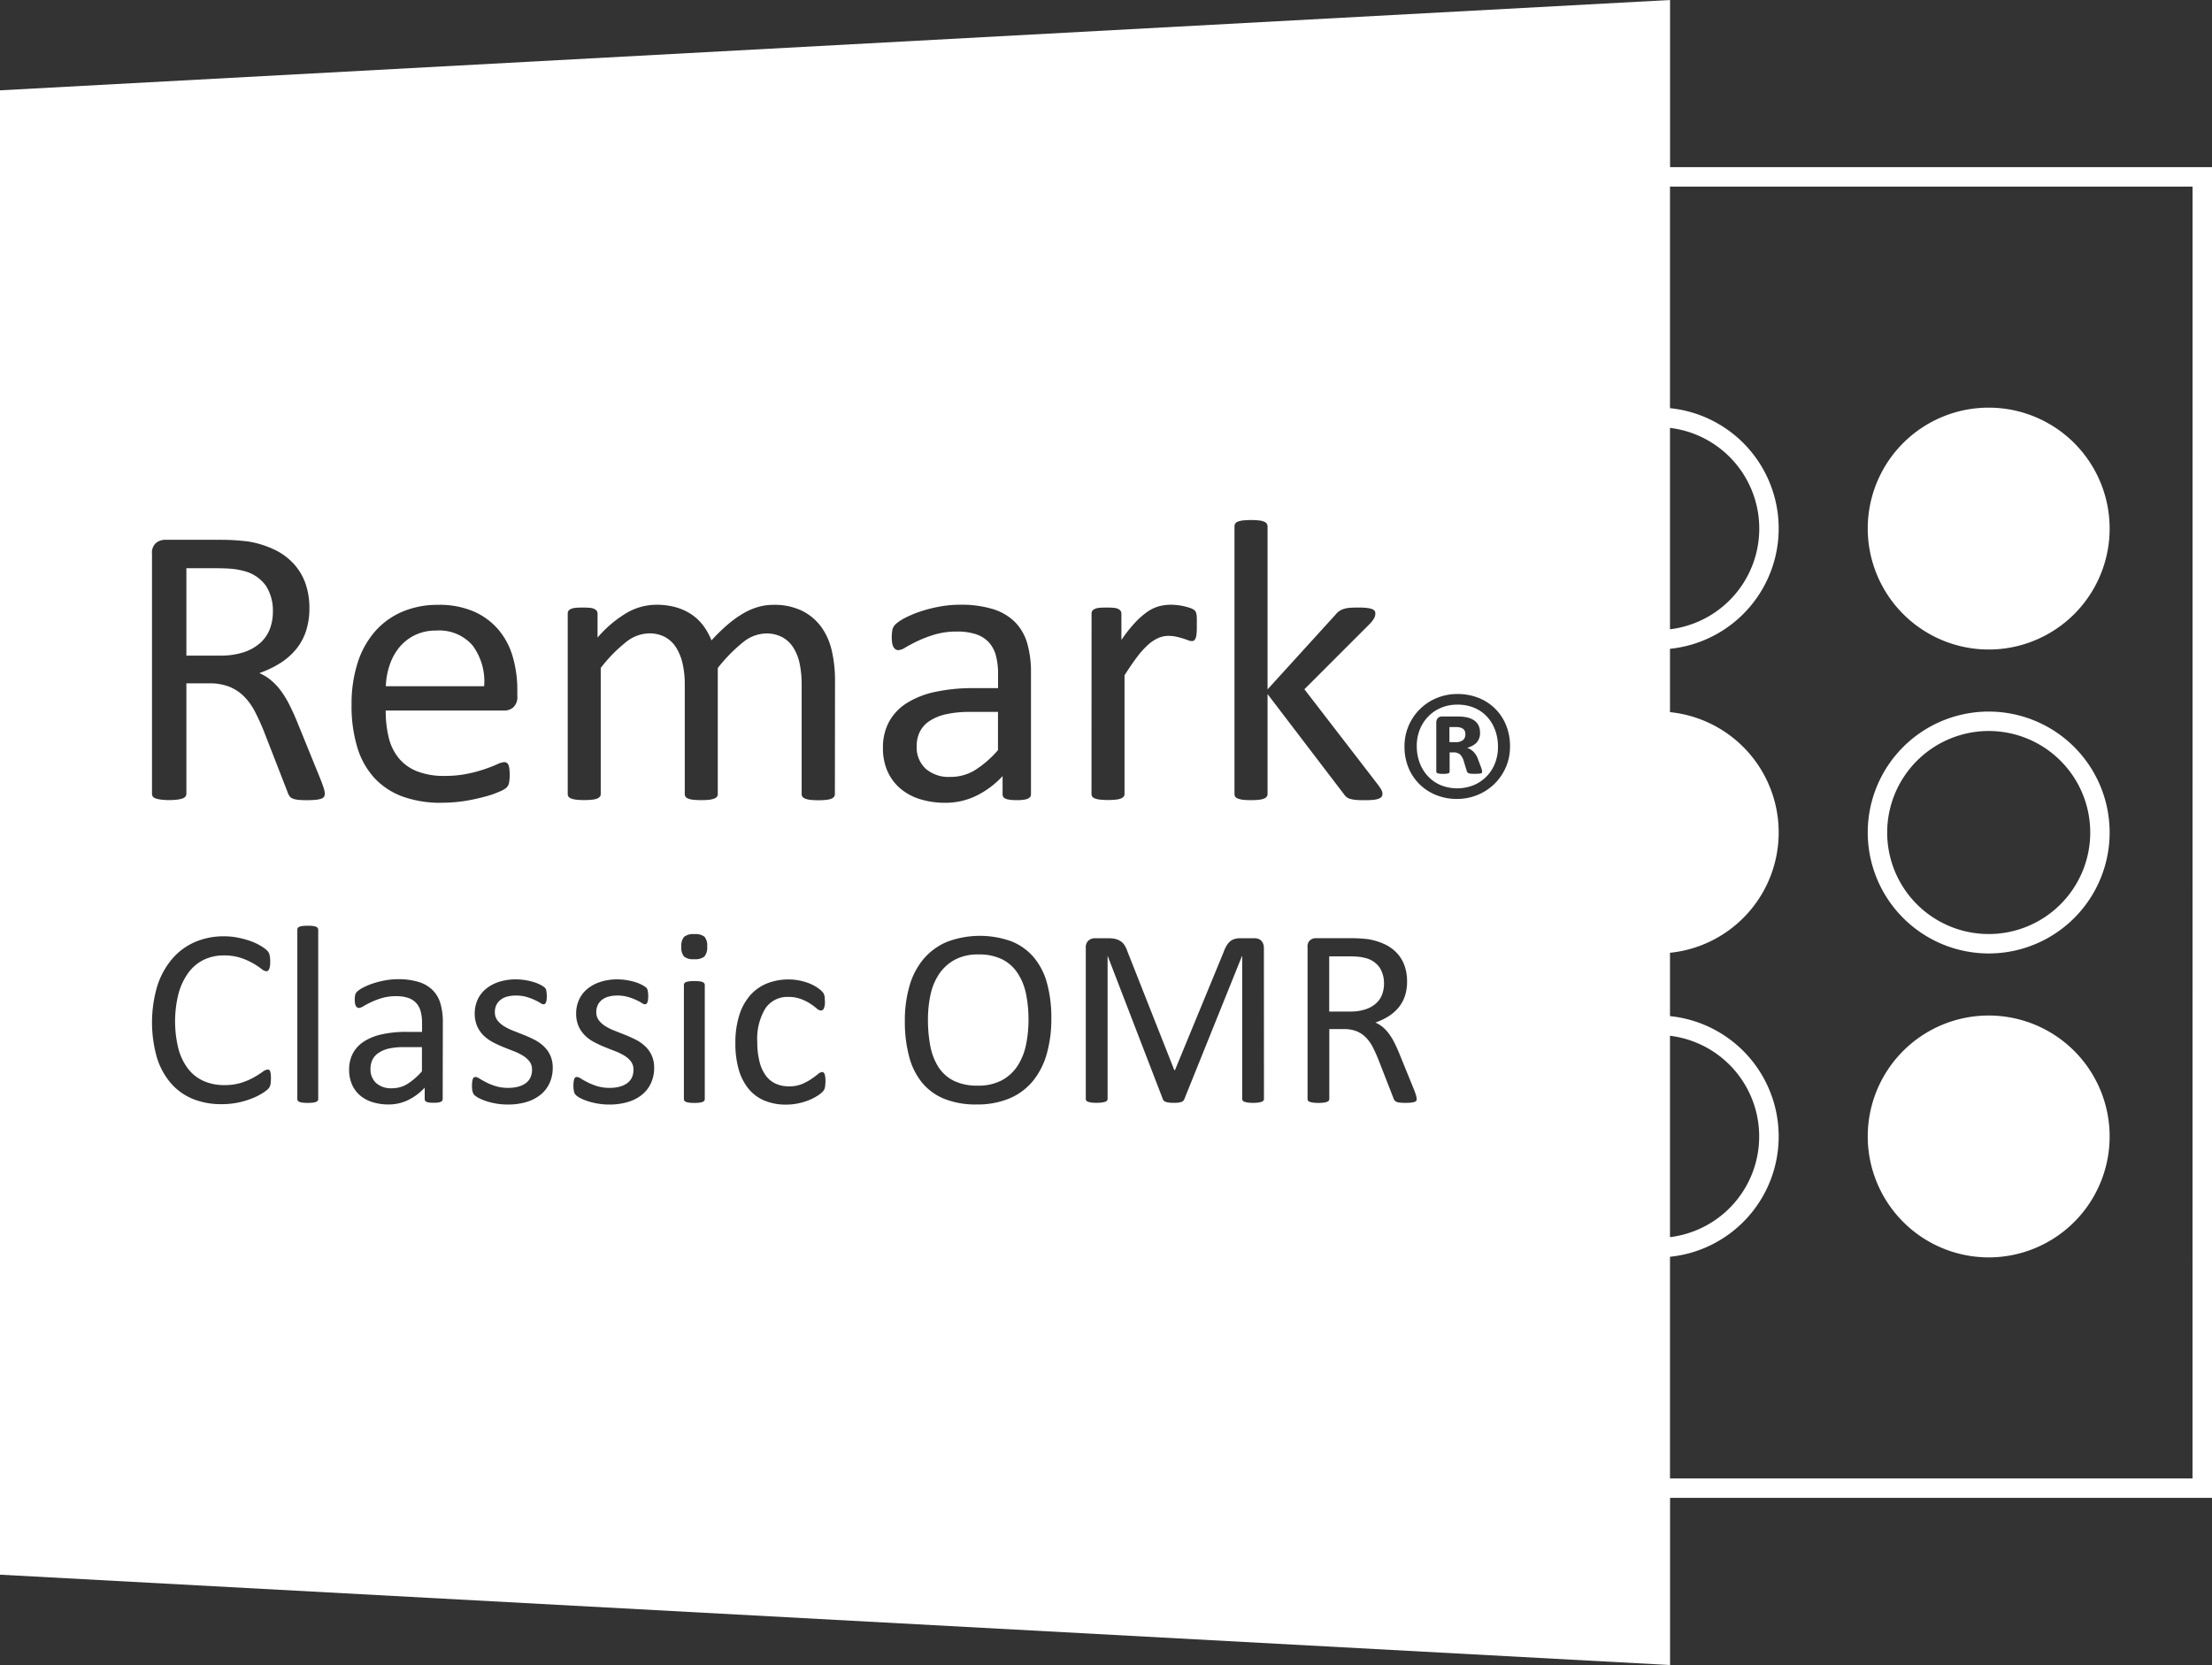 <?xml version="1.0" encoding="UTF-8"?>
<svg xmlns="http://www.w3.org/2000/svg" id="Group_3436" data-name="Group 3436" width="101.244" height="76.218" viewBox="0 0 101.244 76.218">
  <rect x="0" y="0" width="101.244" height="76.218" fill="#333333" stroke="none"/>
  <path id="Path_2793" data-name="Path 2793" d="M1412.88,145.688a.356.356,0,0,0-.139-.071.8.8,0,0,0-.216-.025h-.284v.691h.272a.5.5,0,0,0,.358-.1.35.35,0,0,0,.1-.259.451.451,0,0,0-.019-.13A.236.236,0,0,0,1412.88,145.688Z" transform="translate(-1345.9 -112.312)" fill="#fff"></path>
  <path id="Path_2794" data-name="Path 2794" d="M1402.288,170.948a1.389,1.389,0,0,0,.09-.5,1.343,1.343,0,0,0-.2-.744,1.114,1.114,0,0,0-.661-.438,1.866,1.866,0,0,0-.328-.058c-.121-.012-.281-.017-.478-.017h-.84v2.527h.974a2.15,2.15,0,0,0,.681-.1,1.346,1.346,0,0,0,.479-.266A1.041,1.041,0,0,0,1402.288,170.948Z" transform="translate(-1339.032 -125.414)" fill="#fff"></path>
  <path id="Path_2795" data-name="Path 2795" d="M1358.961,147.007a2.118,2.118,0,0,0,1.1-.3,4.758,4.758,0,0,0,1.068-.925v-1.75h-1.292a4.873,4.873,0,0,0-1.082.106,2.225,2.225,0,0,0-.76.311,1.286,1.286,0,0,0-.445.495,1.484,1.484,0,0,0-.142.664,1.331,1.331,0,0,0,.408,1.022A1.609,1.609,0,0,0,1358.961,147.007Z" transform="translate(-1315.451 -111.444)" fill="#fff"></path>
  <path id="Path_2796" data-name="Path 2796" d="M1362.664,169.859a1.815,1.815,0,0,0-.7-.629,2.362,2.362,0,0,0-1.088-.226,2.223,2.223,0,0,0-1.088.243,2.046,2.046,0,0,0-.715.649,2.7,2.7,0,0,0-.394.948,5.337,5.337,0,0,0-.118,1.138,6.322,6.322,0,0,0,.109,1.217,2.74,2.74,0,0,0,.371.96,1.772,1.772,0,0,0,.7.626,2.4,2.4,0,0,0,1.1.223,2.27,2.27,0,0,0,1.1-.243,1.976,1.976,0,0,0,.718-.658,2.792,2.792,0,0,0,.388-.959,5.561,5.561,0,0,0,.116-1.153,5.846,5.846,0,0,0-.113-1.185A2.718,2.718,0,0,0,1362.664,169.859Z" transform="translate(-1316.088 -125.313)" fill="#fff"></path>
  <path id="Path_2797" data-name="Path 2797" d="M1306.728,136.34a2.019,2.019,0,0,0-1.655-.679,2.19,2.19,0,0,0-.987.211,2.138,2.138,0,0,0-.71.559,2.563,2.563,0,0,0-.442.812,3.39,3.39,0,0,0-.175.966h4.5A2.754,2.754,0,0,0,1306.728,136.34Z" transform="translate(-1285.1 -106.797)" fill="#fff"></path>
  <path id="Path_2798" data-name="Path 2798" d="M1302.035,178.6a1.4,1.4,0,0,0-.481.2.808.808,0,0,0-.281.313.935.935,0,0,0-.09.42.844.844,0,0,0,.257.647,1.018,1.018,0,0,0,.722.24,1.341,1.341,0,0,0,.7-.191,3.023,3.023,0,0,0,.675-.585v-1.107h-.817A3.084,3.084,0,0,0,1302.035,178.6Z" transform="translate(-1284.225 -130.604)" fill="#fff"></path>
  <path id="Path_2799" data-name="Path 2799" d="M1286.049,132.038a2.186,2.186,0,0,0,.142-.8,2.12,2.12,0,0,0-.312-1.177,1.761,1.761,0,0,0-1.045-.692,2.978,2.978,0,0,0-.517-.092q-.289-.027-.756-.028h-1.329v4h1.539a3.426,3.426,0,0,0,1.077-.151,2.13,2.13,0,0,0,.756-.422A1.642,1.642,0,0,0,1286.049,132.038Z" transform="translate(-1273.701 -103.238)" fill="#fff"></path>
  <path id="Path_2800" data-name="Path 2800" d="M1339.485,78.4V70.748l-76.439,4.135v67.947l76.439,4.135v-7.653h24.805V78.4Zm-26.478,20.442a.255.255,0,0,1,.028-.123.244.244,0,0,1,.11-.092.616.616,0,0,1,.211-.055,4,4,0,0,1,.674,0,.536.536,0,0,1,.206.055.3.3,0,0,1,.105.092.229.229,0,0,1,.032.123v1.2a6.475,6.475,0,0,1,.637-.806,3.5,3.5,0,0,1,.563-.49,1.75,1.75,0,0,1,.527-.247,2.066,2.066,0,0,1,.527-.069q.12,0,.271.014a2.518,2.518,0,0,1,.316.05,2.7,2.7,0,0,1,.3.083.625.625,0,0,1,.188.092.256.256,0,0,1,.073.088.532.532,0,0,1,.032.1,1.207,1.207,0,0,1,.018.188c0,.083,0,.193,0,.334s0,.248-.009.339a.841.841,0,0,1-.036.216.311.311,0,0,1-.069.119.153.153,0,0,1-.114.041.5.5,0,0,1-.179-.041c-.07-.028-.15-.055-.238-.082s-.188-.054-.3-.079a1.644,1.644,0,0,0-.357-.036,1.16,1.16,0,0,0-.449.092,1.749,1.749,0,0,0-.463.3,3.788,3.788,0,0,0-.509.559q-.265.348-.586.852v5.425a.206.206,0,0,1-.037.124.284.284,0,0,1-.119.087.846.846,0,0,1-.229.055,3.182,3.182,0,0,1-.376.018,3.074,3.074,0,0,1-.366-.018.919.919,0,0,1-.234-.055.252.252,0,0,1-.119-.087.227.227,0,0,1-.032-.124ZM1275.438,120.3a.676.676,0,0,1-.021.121.4.4,0,0,1-.037.093.5.5,0,0,1-.081.1,1.65,1.65,0,0,1-.243.177,2.916,2.916,0,0,1-.461.232,3.855,3.855,0,0,1-.632.191,3.647,3.647,0,0,1-.78.078,3.418,3.418,0,0,1-1.318-.243,2.665,2.665,0,0,1-1-.719,3.282,3.282,0,0,1-.638-1.173,5.9,5.9,0,0,1,.017-3.272,3.606,3.606,0,0,1,.676-1.237,2.889,2.889,0,0,1,1.04-.774,3.3,3.3,0,0,1,1.342-.266,3.25,3.25,0,0,1,.631.061,4.085,4.085,0,0,1,.568.153,2.587,2.587,0,0,1,.463.214,1.56,1.56,0,0,1,.281.2.649.649,0,0,1,.1.118.389.389,0,0,1,.037.1.921.921,0,0,1,.023.13,1.609,1.609,0,0,1,.009.18,1.476,1.476,0,0,1-.011.2.578.578,0,0,1-.035.137.2.2,0,0,1-.056.081.119.119,0,0,1-.078.026.432.432,0,0,1-.227-.113,3.652,3.652,0,0,0-.376-.249,3.043,3.043,0,0,0-.559-.249,2.438,2.438,0,0,0-.79-.113,2.052,2.052,0,0,0-.911.2,1.924,1.924,0,0,0-.7.588,2.9,2.9,0,0,0-.451.948,5.2,5.2,0,0,0-.006,2.539,2.611,2.611,0,0,0,.443.916,1.85,1.85,0,0,0,.708.556,2.293,2.293,0,0,0,.95.188,2.519,2.519,0,0,0,.784-.11,3.036,3.036,0,0,0,.571-.246,4.535,4.535,0,0,0,.388-.246.462.462,0,0,1,.238-.11.136.136,0,0,1,.07.017.124.124,0,0,1,.046.067.6.6,0,0,1,.027.136q.009.087.008.221C1275.443,120.2,1275.442,120.251,1275.438,120.3Zm2.173.753a.134.134,0,0,1-.023.079.188.188,0,0,1-.076.055.532.532,0,0,1-.145.035,2.015,2.015,0,0,1-.237.012,1.951,1.951,0,0,1-.232-.012.58.58,0,0,1-.148-.035.162.162,0,0,1-.075-.055.143.143,0,0,1-.02-.079v-7.743a.155.155,0,0,1,.02-.081.149.149,0,0,1,.075-.058.581.581,0,0,1,.148-.035,1.953,1.953,0,0,1,.232-.012,2.017,2.017,0,0,1,.237.012.532.532,0,0,1,.145.035.171.171,0,0,1,.076.058.145.145,0,0,1,.023.081Zm.271-13.842a.215.215,0,0,1-.119.092,1.03,1.03,0,0,1-.256.055,4.234,4.234,0,0,1-.44.018,3.4,3.4,0,0,1-.389-.018.858.858,0,0,1-.243-.059.336.336,0,0,1-.142-.115.736.736,0,0,1-.087-.183l-1.09-2.8q-.193-.476-.4-.875a2.816,2.816,0,0,0-.49-.687,2.012,2.012,0,0,0-.669-.449,2.4,2.4,0,0,0-.926-.161h-1.054v5.049a.208.208,0,0,1-.041.129.273.273,0,0,1-.128.088,1.258,1.258,0,0,1-.238.055,3.2,3.2,0,0,1-.76,0,1.388,1.388,0,0,1-.243-.055.248.248,0,0,1-.128-.088.227.227,0,0,1-.036-.129V96.1a.588.588,0,0,1,.188-.5.65.65,0,0,1,.4-.142h2.52q.449,0,.747.024t.536.05a4.524,4.524,0,0,1,1.214.376,2.87,2.87,0,0,1,.884.651,2.624,2.624,0,0,1,.536.9,3.366,3.366,0,0,1,.179,1.122,3.313,3.313,0,0,1-.16,1.068,2.572,2.572,0,0,1-.463.834,3.057,3.057,0,0,1-.724.627,4.641,4.641,0,0,1-.944.449,2.225,2.225,0,0,1,.531.326,2.753,2.753,0,0,1,.445.471,4.355,4.355,0,0,1,.389.632q.183.358.367.807l1.063,2.612q.129.33.165.463a.825.825,0,0,1,.037.205A.287.287,0,0,1,1277.882,107.209Zm5.426,13.848a.124.124,0,0,1-.046.1.327.327,0,0,1-.128.052,1.22,1.22,0,0,1-.238.017,1.314,1.314,0,0,1-.24-.017.286.286,0,0,1-.131-.052.131.131,0,0,1-.04-.1v-.522a2.582,2.582,0,0,1-.762.568,2.022,2.022,0,0,1-.89.2,2.417,2.417,0,0,1-.744-.107,1.616,1.616,0,0,1-.568-.31,1.393,1.393,0,0,1-.365-.5,1.652,1.652,0,0,1-.13-.672,1.557,1.557,0,0,1,.18-.765,1.49,1.49,0,0,1,.516-.539,2.531,2.531,0,0,1,.823-.321,5.1,5.1,0,0,1,1.1-.108h.718v-.406a2.007,2.007,0,0,0-.063-.533.91.91,0,0,0-.206-.385.885.885,0,0,0-.368-.232,1.721,1.721,0,0,0-.557-.078,2.212,2.212,0,0,0-.635.084,3.412,3.412,0,0,0-.493.185q-.211.1-.354.186a.484.484,0,0,1-.211.084.145.145,0,0,1-.081-.023.2.2,0,0,1-.061-.07.358.358,0,0,1-.038-.118,1.038,1.038,0,0,1-.012-.16,1.025,1.025,0,0,1,.02-.229.331.331,0,0,1,.1-.16,1.259,1.259,0,0,1,.269-.176,2.942,2.942,0,0,1,.44-.185,3.968,3.968,0,0,1,.545-.139,3.239,3.239,0,0,1,.6-.056,3.135,3.135,0,0,1,.956.128,1.548,1.548,0,0,1,.637.374,1.444,1.444,0,0,1,.354.611,2.965,2.965,0,0,1,.11.852Zm-.047-13.563a5.108,5.108,0,0,1-1.782-.284,3.307,3.307,0,0,1-1.288-.843,3.6,3.6,0,0,1-.788-1.4,6.529,6.529,0,0,1-.266-1.961,6.177,6.177,0,0,1,.275-1.91,4.049,4.049,0,0,1,.793-1.439,3.466,3.466,0,0,1,1.251-.907,4.1,4.1,0,0,1,1.64-.317,3.97,3.97,0,0,1,1.654.312,3.126,3.126,0,0,1,1.122.839,3.362,3.362,0,0,1,.646,1.237,5.413,5.413,0,0,1,.206,1.516v.275a.633.633,0,0,1-.18.509.616.616,0,0,1-.41.151H1280.7a5.093,5.093,0,0,0,.138,1.237,2.379,2.379,0,0,0,.461.944,2.066,2.066,0,0,0,.838.6,3.339,3.339,0,0,0,1.261.211,5.17,5.17,0,0,0,1.049-.1,6.258,6.258,0,0,0,.8-.216c.224-.08.408-.151.552-.215a.912.912,0,0,1,.327-.1.213.213,0,0,1,.115.032.206.206,0,0,1,.078.1.7.7,0,0,1,.042.179,2.369,2.369,0,0,1,.014.279,1.953,1.953,0,0,1-.009.207c-.006.058-.014.11-.023.156a.4.4,0,0,1-.046.123.518.518,0,0,1-.083.106,1.342,1.342,0,0,1-.3.165,4.306,4.306,0,0,1-.641.224,8.834,8.834,0,0,1-.912.2A6.639,6.639,0,0,1,1283.261,107.493Zm4.929,12.851a1.457,1.457,0,0,1-.42.527,1.9,1.9,0,0,1-.649.325,2.949,2.949,0,0,1-.829.11,3.178,3.178,0,0,1-.982-.153,2.352,2.352,0,0,1-.339-.139,1.016,1.016,0,0,1-.2-.131.337.337,0,0,1-.093-.162,1.1,1.1,0,0,1-.029-.284,1.171,1.171,0,0,1,.012-.185.593.593,0,0,1,.029-.121.131.131,0,0,1,.049-.067.135.135,0,0,1,.073-.02.417.417,0,0,1,.188.079q.125.078.307.171a2.846,2.846,0,0,0,.432.171,1.923,1.923,0,0,0,.574.078,1.729,1.729,0,0,0,.441-.052,1.065,1.065,0,0,0,.342-.153.687.687,0,0,0,.223-.258.819.819,0,0,0,.078-.371.6.6,0,0,0-.113-.371,1.084,1.084,0,0,0-.3-.267,2.47,2.47,0,0,0-.417-.205c-.155-.06-.314-.123-.478-.189a4.962,4.962,0,0,1-.481-.223,1.836,1.836,0,0,1-.42-.3,1.4,1.4,0,0,1-.3-.429,1.442,1.442,0,0,1-.113-.6,1.488,1.488,0,0,1,.119-.588,1.368,1.368,0,0,1,.356-.493,1.789,1.789,0,0,1,.594-.339,2.469,2.469,0,0,1,.832-.128,2.542,2.542,0,0,1,.417.035,2.934,2.934,0,0,1,.377.087,1.806,1.806,0,0,1,.287.113,1.268,1.268,0,0,1,.18.107.316.316,0,0,1,.081.081.245.245,0,0,1,.029.078c.006.029.012.064.017.107a1.2,1.2,0,0,1,.009.157,1.484,1.484,0,0,1-.009.171.425.425,0,0,1-.029.118.156.156,0,0,1-.049.067.11.11,0,0,1-.063.02.318.318,0,0,1-.151-.064,2.135,2.135,0,0,0-.255-.136,2.741,2.741,0,0,0-.368-.137,1.674,1.674,0,0,0-.484-.064,1.5,1.5,0,0,0-.429.055.826.826,0,0,0-.3.157.666.666,0,0,0-.18.24.748.748,0,0,0-.06.3.61.61,0,0,0,.116.38,1.1,1.1,0,0,0,.3.269,2.576,2.576,0,0,0,.423.209l.484.191q.246.1.487.22a1.836,1.836,0,0,1,.426.3,1.338,1.338,0,0,1,.3.417,1.372,1.372,0,0,1,.113.58A1.654,1.654,0,0,1,1288.191,120.344Zm4.642,0a1.452,1.452,0,0,1-.42.527,1.9,1.9,0,0,1-.649.325,2.95,2.95,0,0,1-.829.11,3.178,3.178,0,0,1-.982-.153,2.328,2.328,0,0,1-.339-.139,1.01,1.01,0,0,1-.2-.131.33.33,0,0,1-.092-.162,1.089,1.089,0,0,1-.029-.284,1.2,1.2,0,0,1,.012-.185.6.6,0,0,1,.029-.121.131.131,0,0,1,.049-.067.134.134,0,0,1,.073-.02.417.417,0,0,1,.188.079q.125.078.307.171a2.848,2.848,0,0,0,.432.171,1.92,1.92,0,0,0,.574.078,1.73,1.73,0,0,0,.441-.052,1.068,1.068,0,0,0,.342-.153.683.683,0,0,0,.223-.258.814.814,0,0,0,.078-.371.6.6,0,0,0-.113-.371,1.088,1.088,0,0,0-.3-.267,2.476,2.476,0,0,0-.417-.205q-.232-.09-.479-.189a5,5,0,0,1-.481-.223,1.837,1.837,0,0,1-.42-.3,1.4,1.4,0,0,1-.3-.429,1.442,1.442,0,0,1-.113-.6,1.5,1.5,0,0,1,.119-.588,1.366,1.366,0,0,1,.357-.493,1.783,1.783,0,0,1,.594-.339,2.466,2.466,0,0,1,.831-.128,2.539,2.539,0,0,1,.417.035,2.954,2.954,0,0,1,.377.087,1.817,1.817,0,0,1,.287.113,1.268,1.268,0,0,1,.18.107.324.324,0,0,1,.081.081.248.248,0,0,1,.029.078c.006.029.012.064.017.107a1.155,1.155,0,0,1,.009.157,1.431,1.431,0,0,1-.009.171.421.421,0,0,1-.029.118.156.156,0,0,1-.049.067.11.11,0,0,1-.063.02.319.319,0,0,1-.151-.064,2.11,2.11,0,0,0-.255-.136,2.747,2.747,0,0,0-.368-.137,1.676,1.676,0,0,0-.484-.064,1.5,1.5,0,0,0-.428.055.827.827,0,0,0-.3.157.66.66,0,0,0-.18.24.748.748,0,0,0-.061.3.611.611,0,0,0,.116.38,1.106,1.106,0,0,0,.3.269,2.57,2.57,0,0,0,.423.209l.484.191q.246.1.487.22a1.815,1.815,0,0,1,.426.3,1.335,1.335,0,0,1,.3.417,1.37,1.37,0,0,1,.113.58A1.649,1.649,0,0,1,1292.833,120.344Zm2.472.707a.131.131,0,0,1-.023.079.187.187,0,0,1-.075.055.535.535,0,0,1-.145.035,2.018,2.018,0,0,1-.237.012,1.959,1.959,0,0,1-.232-.012.581.581,0,0,1-.148-.035.157.157,0,0,1-.075-.055.142.142,0,0,1-.021-.079v-5.216a.144.144,0,0,1,.021-.076.147.147,0,0,1,.075-.058.564.564,0,0,1,.148-.035,1.871,1.871,0,0,1,.232-.012,1.929,1.929,0,0,1,.237.012.52.52,0,0,1,.145.035.173.173,0,0,1,.075.058.133.133,0,0,1,.023.076Zm-.017-6.52a.684.684,0,0,1-.469.122.672.672,0,0,1-.461-.119.619.619,0,0,1-.125-.449.63.63,0,0,1,.128-.458.683.683,0,0,1,.469-.122.674.674,0,0,1,.461.119.617.617,0,0,1,.124.449A.63.63,0,0,1,1295.287,114.531Zm5.529,5.9a.618.618,0,0,1-.02.121.482.482,0,0,1-.035.087.6.6,0,0,1-.093.11,1.4,1.4,0,0,1-.246.18,2.377,2.377,0,0,1-.391.192,2.925,2.925,0,0,1-.472.136,2.634,2.634,0,0,1-.527.052,2.522,2.522,0,0,1-1-.185,1.876,1.876,0,0,1-.727-.542,2.46,2.46,0,0,1-.446-.875,4.231,4.231,0,0,1-.154-1.2,4.124,4.124,0,0,1,.189-1.324,2.5,2.5,0,0,1,.516-.908,2.043,2.043,0,0,1,.771-.524,2.644,2.644,0,0,1,.959-.171,2.509,2.509,0,0,1,.484.046,2.661,2.661,0,0,1,.432.122,1.941,1.941,0,0,1,.35.174,1.389,1.389,0,0,1,.223.168.721.721,0,0,1,.1.11.406.406,0,0,1,.044.1.547.547,0,0,1,.023.124c0,.046.006.1.006.174a.681.681,0,0,1-.052.316.149.149,0,0,1-.128.089.329.329,0,0,1-.2-.1,3.17,3.17,0,0,0-.287-.212,2.147,2.147,0,0,0-.42-.211,1.6,1.6,0,0,0-.582-.1,1.209,1.209,0,0,0-1.058.53,2.687,2.687,0,0,0-.368,1.539,3.656,3.656,0,0,0,.1.884,1.836,1.836,0,0,0,.281.635,1.166,1.166,0,0,0,.455.38,1.452,1.452,0,0,0,.617.125,1.5,1.5,0,0,0,.579-.1,2.414,2.414,0,0,0,.432-.229q.183-.125.307-.226a.365.365,0,0,1,.194-.1.108.108,0,0,1,.07.023.184.184,0,0,1,.049.079.6.6,0,0,1,.029.139c.006.056.008.123.008.2S1300.82,120.38,1300.816,120.429Zm.443-13.339a.209.209,0,0,1-.036.124.292.292,0,0,1-.119.087.849.849,0,0,1-.23.055,3.074,3.074,0,0,1-.366.018,3.183,3.183,0,0,1-.376-.018.911.911,0,0,1-.233-.055.284.284,0,0,1-.124-.087.2.2,0,0,1-.037-.124v-5.013a4.609,4.609,0,0,0-.091-.953,2.187,2.187,0,0,0-.294-.742,1.36,1.36,0,0,0-.513-.477,1.546,1.546,0,0,0-.733-.165,1.725,1.725,0,0,0-1.049.4,7.231,7.231,0,0,0-1.159,1.182v5.764a.2.2,0,0,1-.036.124.285.285,0,0,1-.124.087.911.911,0,0,1-.234.055,3.643,3.643,0,0,1-.728,0,.924.924,0,0,1-.238-.055.25.25,0,0,1-.119-.087.227.227,0,0,1-.032-.124v-5.013a4.189,4.189,0,0,0-.1-.953,2.328,2.328,0,0,0-.3-.742,1.374,1.374,0,0,0-.509-.477,1.519,1.519,0,0,0-.728-.165,1.742,1.742,0,0,0-1.054.4,6.871,6.871,0,0,0-1.155,1.182v5.764a.2.2,0,0,1-.036.124.287.287,0,0,1-.119.087.847.847,0,0,1-.229.055,3.191,3.191,0,0,1-.376.018,3.086,3.086,0,0,1-.366-.018.911.911,0,0,1-.234-.055.249.249,0,0,1-.119-.087.227.227,0,0,1-.032-.124V98.843a.25.25,0,0,1,.027-.123.244.244,0,0,1,.11-.092.613.613,0,0,1,.211-.055,3.245,3.245,0,0,1,.339-.014,3.288,3.288,0,0,1,.335.014.535.535,0,0,1,.206.055.291.291,0,0,1,.105.092.226.226,0,0,1,.032.123v1.091a5.354,5.354,0,0,1,1.352-1.141,2.712,2.712,0,0,1,1.324-.362,3.276,3.276,0,0,1,.921.119,2.482,2.482,0,0,1,.72.335,2.235,2.235,0,0,1,.531.513,2.971,2.971,0,0,1,.367.664,8.46,8.46,0,0,1,.784-.76,4.691,4.691,0,0,1,.714-.5,2.922,2.922,0,0,1,.669-.279,2.517,2.517,0,0,1,.655-.088,2.893,2.893,0,0,1,1.338.28,2.427,2.427,0,0,1,.875.746,3.012,3.012,0,0,1,.477,1.1,6,6,0,0,1,.142,1.324Zm2.406-1.045a2.61,2.61,0,0,1-.206-1.063,2.459,2.459,0,0,1,.284-1.209,2.362,2.362,0,0,1,.816-.852,4.019,4.019,0,0,1,1.3-.508,8.086,8.086,0,0,1,1.732-.17h1.137V101.6a3.189,3.189,0,0,0-.1-.843,1.444,1.444,0,0,0-.325-.609,1.4,1.4,0,0,0-.582-.366,2.707,2.707,0,0,0-.88-.124,3.489,3.489,0,0,0-1,.133,5.386,5.386,0,0,0-.779.293q-.334.16-.559.293a.764.764,0,0,1-.334.133.227.227,0,0,1-.129-.036.316.316,0,0,1-.1-.11.577.577,0,0,1-.06-.187,1.926,1.926,0,0,1,.014-.614.528.528,0,0,1,.156-.253,2,2,0,0,1,.426-.279,4.682,4.682,0,0,1,.7-.293,6.231,6.231,0,0,1,.861-.22,5.127,5.127,0,0,1,.944-.088,4.955,4.955,0,0,1,1.512.2,2.45,2.45,0,0,1,1.008.592,2.283,2.283,0,0,1,.559.966,4.678,4.678,0,0,1,.174,1.347V107.1a.193.193,0,0,1-.073.165.513.513,0,0,1-.2.082,1.924,1.924,0,0,1-.375.028,2.1,2.1,0,0,1-.381-.028.453.453,0,0,1-.206-.082.206.206,0,0,1-.064-.165v-.825a4.064,4.064,0,0,1-1.205.9,3.192,3.192,0,0,1-1.406.321,3.835,3.835,0,0,1-1.177-.169,2.552,2.552,0,0,1-.9-.491A2.2,2.2,0,0,1,1303.665,106.046ZM1310.953,119a3.423,3.423,0,0,1-.64,1.243,2.8,2.8,0,0,1-1.069.788,3.79,3.79,0,0,1-1.5.275,3.858,3.858,0,0,1-1.463-.252,2.574,2.574,0,0,1-1.02-.733,3.125,3.125,0,0,1-.6-1.194,6.167,6.167,0,0,1-.2-1.64,5.657,5.657,0,0,1,.214-1.611,3.341,3.341,0,0,1,.643-1.231,2.848,2.848,0,0,1,1.072-.783,4.267,4.267,0,0,1,2.944-.026,2.614,2.614,0,0,1,1.023.728,3.087,3.087,0,0,1,.609,1.182,5.926,5.926,0,0,1,.2,1.614A5.807,5.807,0,0,1,1310.953,119Zm9.945,2.046a.138.138,0,0,1-.024.081.156.156,0,0,1-.083.056.967.967,0,0,1-.153.035,1.6,1.6,0,0,1-.241.014,1.633,1.633,0,0,1-.236-.014.871.871,0,0,1-.155-.035.154.154,0,0,1-.08-.056.139.139,0,0,1-.024-.081v-6.532h-.011l-2.643,6.561a.193.193,0,0,1-.049.069.253.253,0,0,1-.093.05.694.694,0,0,1-.145.029,1.99,1.99,0,0,1-.2.008,1.631,1.631,0,0,1-.208-.012.745.745,0,0,1-.145-.032.257.257,0,0,1-.09-.05.15.15,0,0,1-.044-.064l-2.527-6.561h-.006v6.532a.143.143,0,0,1-.024.081.159.159,0,0,1-.084.056.967.967,0,0,1-.156.035,1.673,1.673,0,0,1-.245.014,1.622,1.622,0,0,1-.239-.014.866.866,0,0,1-.152-.035.138.138,0,0,1-.077-.056.151.151,0,0,1-.021-.081v-6.9a.421.421,0,0,1,.129-.348.449.449,0,0,1,.289-.1h.612a1.373,1.373,0,0,1,.33.035.72.72,0,0,1,.247.11.644.644,0,0,1,.177.191,1.4,1.4,0,0,1,.124.273l2.144,5.43h.029l2.231-5.413a1.6,1.6,0,0,1,.141-.3.775.775,0,0,1,.167-.194.586.586,0,0,1,.2-.1.944.944,0,0,1,.259-.032h.642a.532.532,0,0,1,.168.027.344.344,0,0,1,.136.081.424.424,0,0,1,.091.139.526.526,0,0,1,.036.205Zm.164-13.955a.2.2,0,0,1-.037.124.286.286,0,0,1-.119.087.851.851,0,0,1-.229.055,3.178,3.178,0,0,1-.376.018,3.085,3.085,0,0,1-.366-.018.913.913,0,0,1-.234-.055.254.254,0,0,1-.12-.087.227.227,0,0,1-.032-.124V94.847a.249.249,0,0,1,.032-.128.238.238,0,0,1,.12-.092.9.9,0,0,1,.234-.055,3,3,0,0,1,.366-.018,3.088,3.088,0,0,1,.376.018.835.835,0,0,1,.229.055.265.265,0,0,1,.119.092.221.221,0,0,1,.037.128v7.459l3.116-3.427a.789.789,0,0,1,.156-.151.8.8,0,0,1,.2-.1,1.072,1.072,0,0,1,.271-.055c.1-.009.229-.014.376-.014s.281,0,.385.014a1.117,1.117,0,0,1,.252.046.291.291,0,0,1,.137.082.2.2,0,0,1,.041.133.451.451,0,0,1-.06.22,1.3,1.3,0,0,1-.2.257l-2.987,2.988,3.354,4.353a1.914,1.914,0,0,1,.169.253.389.389,0,0,1,.05.178.227.227,0,0,1-.036.129.27.27,0,0,1-.124.092.93.93,0,0,1-.243.055,3.526,3.526,0,0,1-.394.018c-.165,0-.3,0-.408-.013a1.43,1.43,0,0,1-.27-.046.471.471,0,0,1-.179-.092.694.694,0,0,1-.124-.143l-3.482-4.564Zm6.813,14.036a.134.134,0,0,1-.075.058.654.654,0,0,1-.162.035,2.679,2.679,0,0,1-.278.012,2.164,2.164,0,0,1-.246-.012.536.536,0,0,1-.153-.037.211.211,0,0,1-.09-.073.452.452,0,0,1-.055-.116l-.69-1.768q-.122-.3-.252-.553a1.777,1.777,0,0,0-.31-.434,1.272,1.272,0,0,0-.423-.284,1.518,1.518,0,0,0-.585-.1h-.667v3.194a.131.131,0,0,1-.026.081.172.172,0,0,1-.081.056.815.815,0,0,1-.151.035,2.039,2.039,0,0,1-.481,0,.913.913,0,0,1-.153-.035.151.151,0,0,1-.081-.056.142.142,0,0,1-.023-.081V114.1a.371.371,0,0,1,.119-.316.411.411,0,0,1,.252-.09h1.594c.19,0,.347.005.472.015s.239.02.339.032a2.862,2.862,0,0,1,.768.237,1.823,1.823,0,0,1,.559.411,1.667,1.667,0,0,1,.339.571,2.135,2.135,0,0,1,.113.71,2.094,2.094,0,0,1-.1.675,1.641,1.641,0,0,1-.293.527,1.935,1.935,0,0,1-.458.4,2.95,2.95,0,0,1-.6.284,1.4,1.4,0,0,1,.336.206,1.743,1.743,0,0,1,.281.3,2.781,2.781,0,0,1,.246.4q.116.226.232.51l.672,1.651c.054.139.089.237.1.293a.524.524,0,0,1,.023.13A.18.18,0,0,1,1327.875,121.126Zm4.1-15.273a2.384,2.384,0,0,1-.516.766,2.445,2.445,0,0,1-1.723.7,2.511,2.511,0,0,1-.967-.182,2.305,2.305,0,0,1-.76-.5,2.282,2.282,0,0,1-.5-.756,2.527,2.527,0,0,1-.179-.963,2.371,2.371,0,0,1,.188-.945,2.373,2.373,0,0,1,1.285-1.272,2.446,2.446,0,0,1,.954-.185,2.553,2.553,0,0,1,.967.179,2.228,2.228,0,0,1,1.257,1.253,2.514,2.514,0,0,1,.179.957A2.4,2.4,0,0,1,1331.978,105.853Zm7.507-15.519a4.643,4.643,0,0,1,0,9.219Zm0,27.826a4.643,4.643,0,0,1,0,9.218Zm23.916,20.263h-23.916V128.277a5.536,5.536,0,0,0,0-11.015v-2.9a5.536,5.536,0,0,0,0-11.015v-2.9a5.536,5.536,0,0,0,0-11.015V79.29H1363.4Z" transform="translate(-1263.046 -70.748)" fill="#fff"></path>
  <path id="Path_2801" data-name="Path 2801" d="M1460.833,123.784a5.536,5.536,0,1,0-5.536-5.536A5.542,5.542,0,0,0,1460.833,123.784Z" transform="translate(-1369.81 -94.052)" fill="#fff"></path>
  <path id="Path_2802" data-name="Path 2802" d="M1460.833,186.363a5.536,5.536,0,1,0-5.536-5.536A5.542,5.542,0,0,0,1460.833,186.363Z" transform="translate(-1369.81 -128.805)" fill="#fff"></path>
  <path id="Path_2803" data-name="Path 2803" d="M1460.833,155.073a5.536,5.536,0,1,0-5.536-5.536A5.542,5.542,0,0,0,1460.833,155.073Zm0-10.183a4.647,4.647,0,1,1-4.646,4.647A4.652,4.652,0,0,1,1460.833,144.89Z" transform="translate(-1369.81 -111.428)" fill="#fff"></path>
  <path id="Path_2804" data-name="Path 2804" d="M1412.073,143.815a1.666,1.666,0,0,0-.587-.392,1.967,1.967,0,0,0-.735-.136,1.919,1.919,0,0,0-.769.148,1.773,1.773,0,0,0-.59.408,1.812,1.812,0,0,0-.38.6,2.006,2.006,0,0,0-.133.731,2.172,2.172,0,0,0,.139.791,1.817,1.817,0,0,0,.386.614,1.691,1.691,0,0,0,.586.4,2.026,2.026,0,0,0,1.507-.012,1.771,1.771,0,0,0,.966-1.006,2.008,2.008,0,0,0,.133-.732,2.188,2.188,0,0,0-.139-.8A1.824,1.824,0,0,0,1412.073,143.815Zm-.213,2.587a.064.064,0,0,1-.046.031.7.7,0,0,1-.1.016c-.045,0-.107.006-.186.006s-.127,0-.17-.006a.4.4,0,0,1-.1-.022.141.141,0,0,1-.062-.043.214.214,0,0,1-.034-.077l-.13-.426a.721.721,0,0,0-.176-.318.453.453,0,0,0-.306-.089h-.167v.864a.092.092,0,0,1-.052.092.723.723,0,0,1-.244.025.82.82,0,0,1-.253-.025.092.092,0,0,1-.062-.092V144.12a.312.312,0,0,1,.068-.213.259.259,0,0,1,.2-.077h.71a1.96,1.96,0,0,1,.436.043.91.91,0,0,1,.32.136.6.6,0,0,1,.2.231.744.744,0,0,1,.068.33.631.631,0,0,1-.16.46.9.9,0,0,1-.433.232.777.777,0,0,1,.278.167.914.914,0,0,1,.222.352l.149.4a.9.9,0,0,1,.043.179A.116.116,0,0,1,1411.86,146.4Z" transform="translate(-1344.033 -111.032)" fill="#fff"></path>
</svg>
